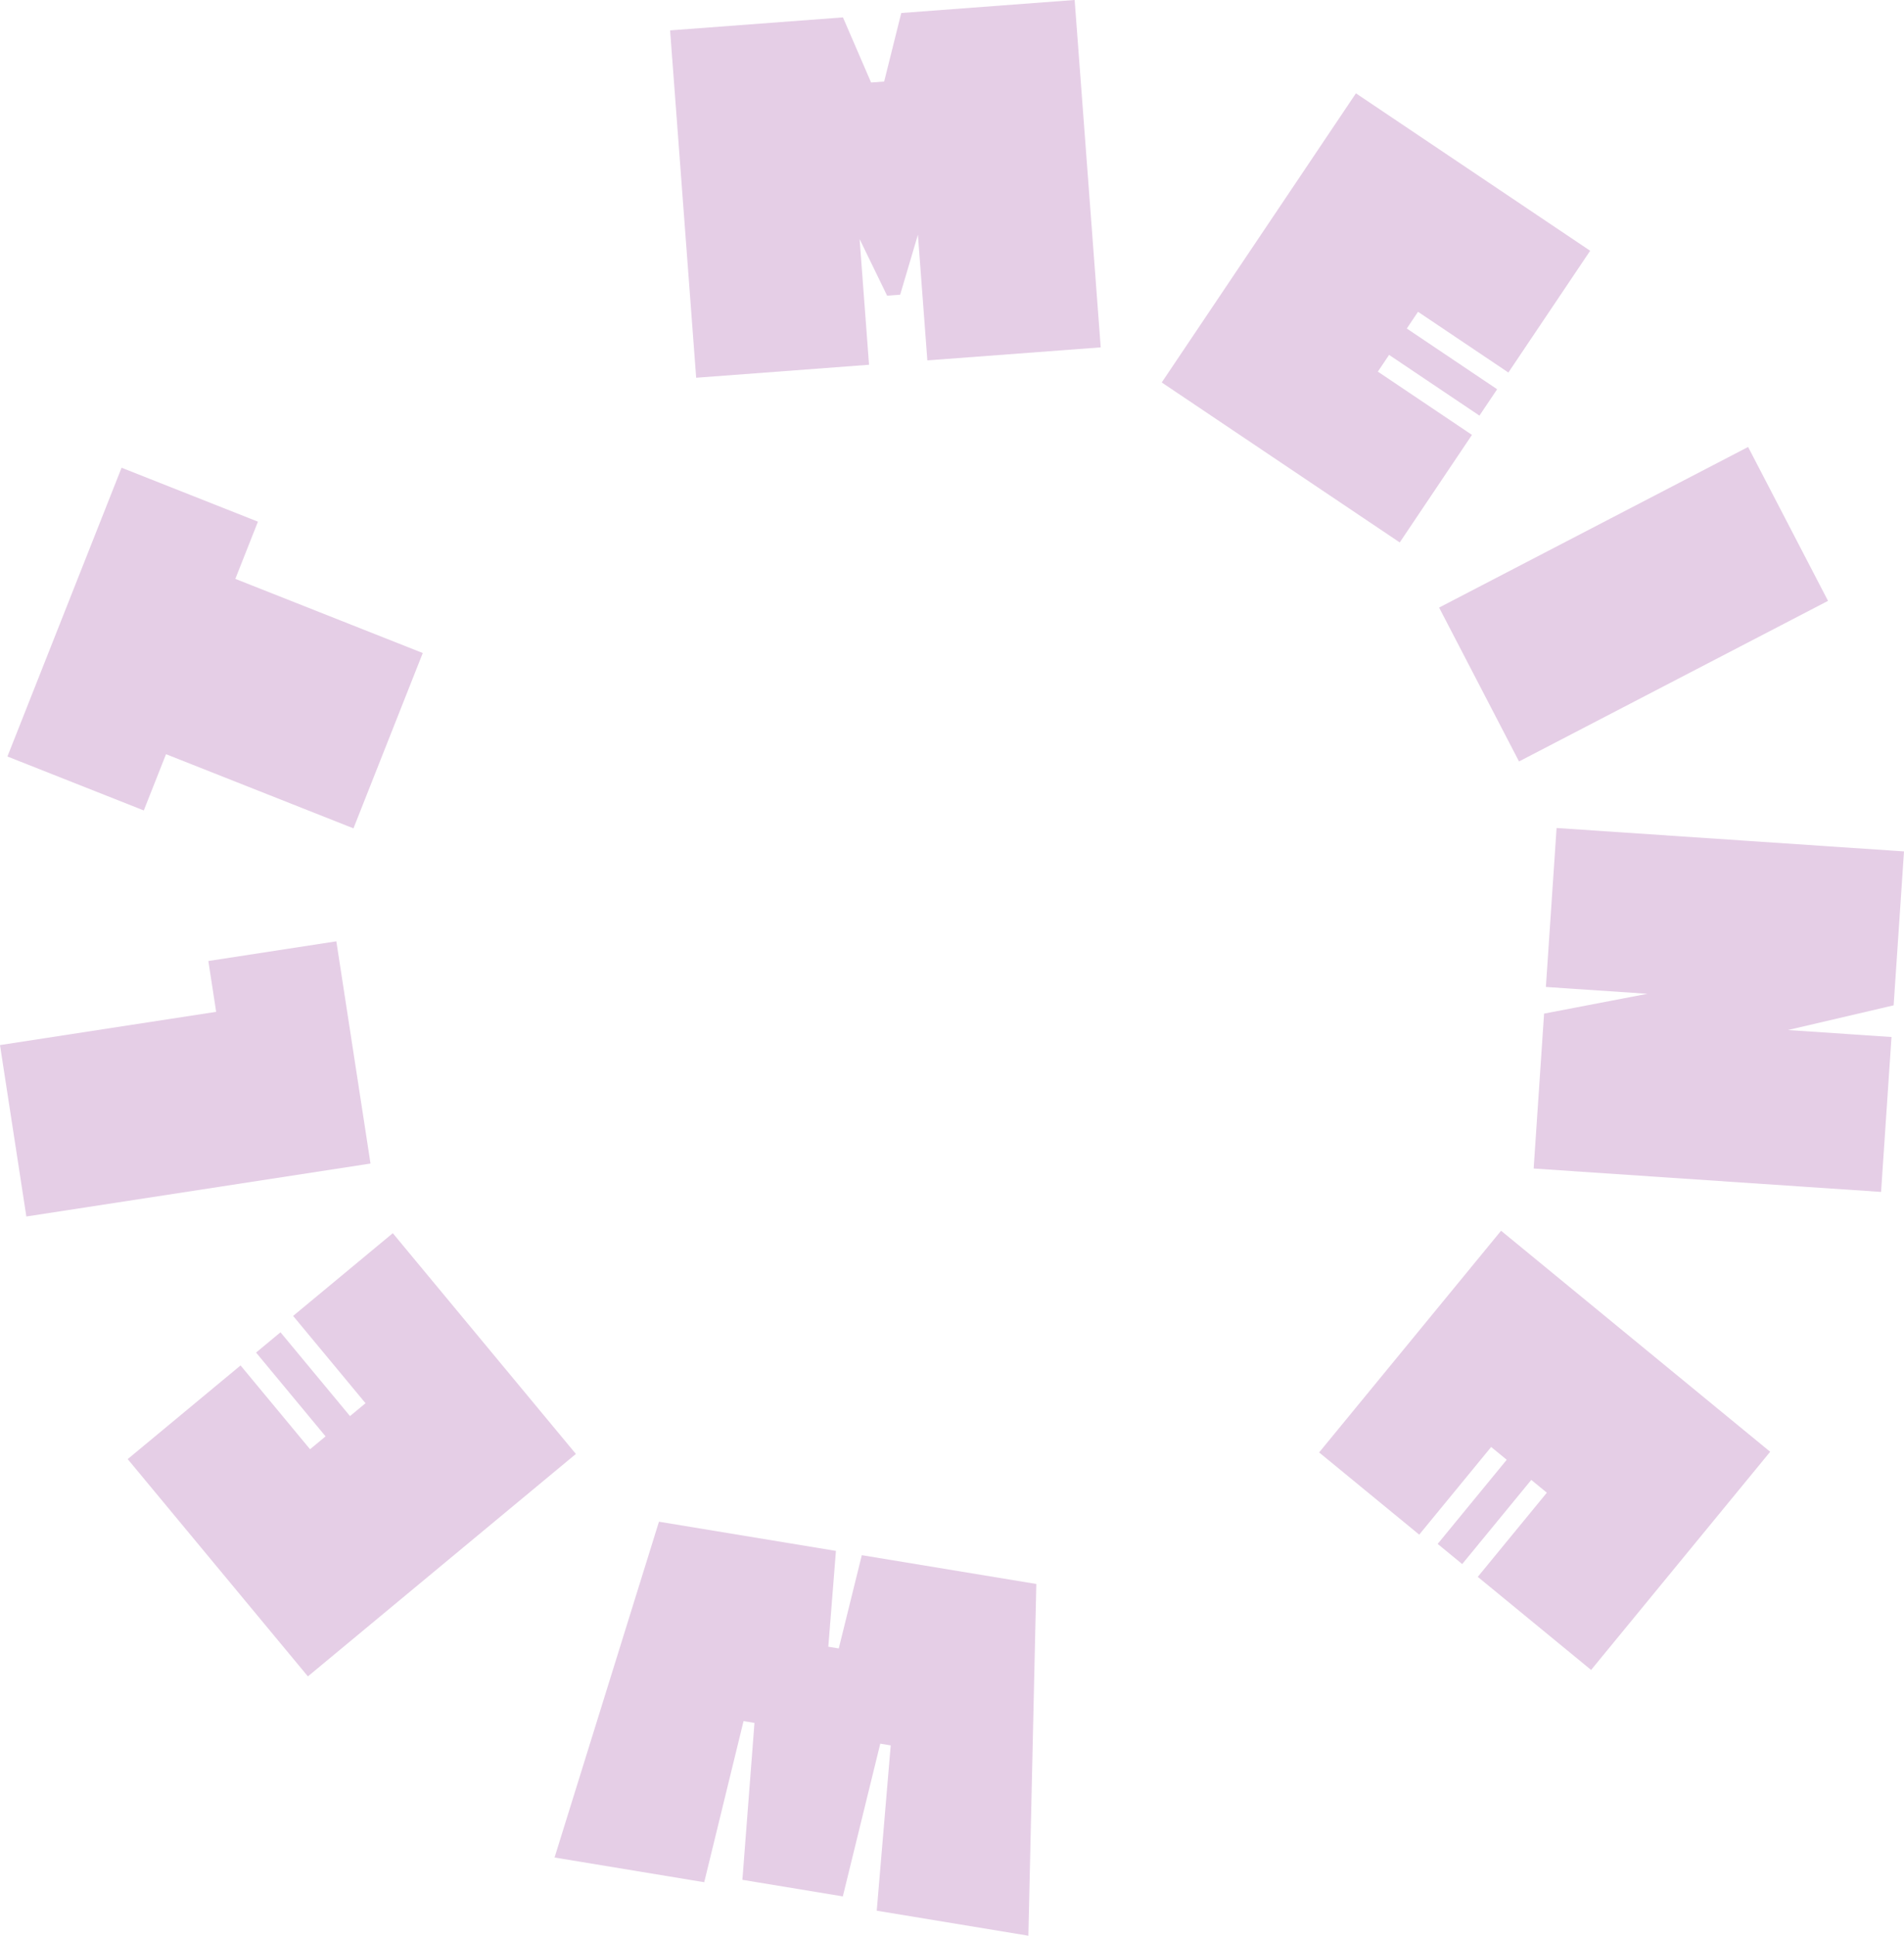 <?xml version="1.0" encoding="UTF-8"?>
<svg id="Ebene_1" xmlns="http://www.w3.org/2000/svg" viewBox="0 0 1133.53 1151.95">
  <defs>
    <style>
      .cls-1 {
        fill: #e5cee6;
      }
    </style>
  </defs>
  <path class="cls-1" d="M639.78,0l15.52,206.72-103.21,7.75-5.62-74.79-10.56,35.69-7.78.58-16.37-33.67,5.61,74.79-102.91,7.73-15.52-206.72,102.91-7.73,16.75,38.75,7.78-.58,10.18-40.78,103.21-7.75Z"/>
  <path class="cls-1" d="M807.24,55.54l139.45,93.69-48.69,72.46-53.79-36.14-6.69,9.96,53.79,36.14-10.54,15.69-53.79-36.14-6.69,9.96,56.03,37.65-43,64-141.69-95.2,115.61-172.07Z"/>
  <path class="cls-1" d="M856.76,361.57l183.96-95.57,47.58,91.58-183.96,95.57-47.58-91.58Z"/>
  <path class="cls-1" d="M1133.53,506.69l-6.17,91.59-62.93,14.7,61.66,4.15-6.21,92.19-206.83-13.93,6.21-92.19,61.53-11.79-60.46-4.07,6.37-94.59,206.83,13.93Z"/>
  <path class="cls-1" d="M1053.86,863.95l-106.61,129.84-67.47-55.4,41.12-50.08-9.27-7.61-41.12,50.08-14.61-11.99,41.12-50.08-9.27-7.61-42.83,52.17-59.59-48.92,108.32-131.93,160.22,131.54Z"/>
  <path class="cls-1" d="M392.29,905.57l105.38,17.38-4.54,57.02,6.22,1.03,13.72-55.51,103.9,17.14-4.73,209.32-90.28-14.89,8.32-98.36-6.22-1.03-22.29,90.88-59.79-9.86,7.19-93.38-6.51-1.07-23.41,95.87-89.1-14.7,62.16-199.85Z"/>
  <path class="cls-1" d="M183.29,997.61l-107.27-129.29,67.19-55.74,41.38,49.87,9.24-7.66-41.38-49.87,14.54-12.07,41.38,49.87,9.24-7.66-43.1-51.95,59.34-49.23,109,131.37-159.54,132.37Z"/>
  <path class="cls-1" d="M15.69,723.93L0,621.93l128.69-19.79-4.65-30.24,76.2-11.72,20.34,132.25-204.89,31.51Z"/>
  <path class="cls-1" d="M85.6,482.3L4.42,450.2l67.96-171.85,81.18,32.1-13.46,34.04,111.59,44.13-41.26,104.34-111.59-44.13-13.24,33.48Z"/>
</svg>